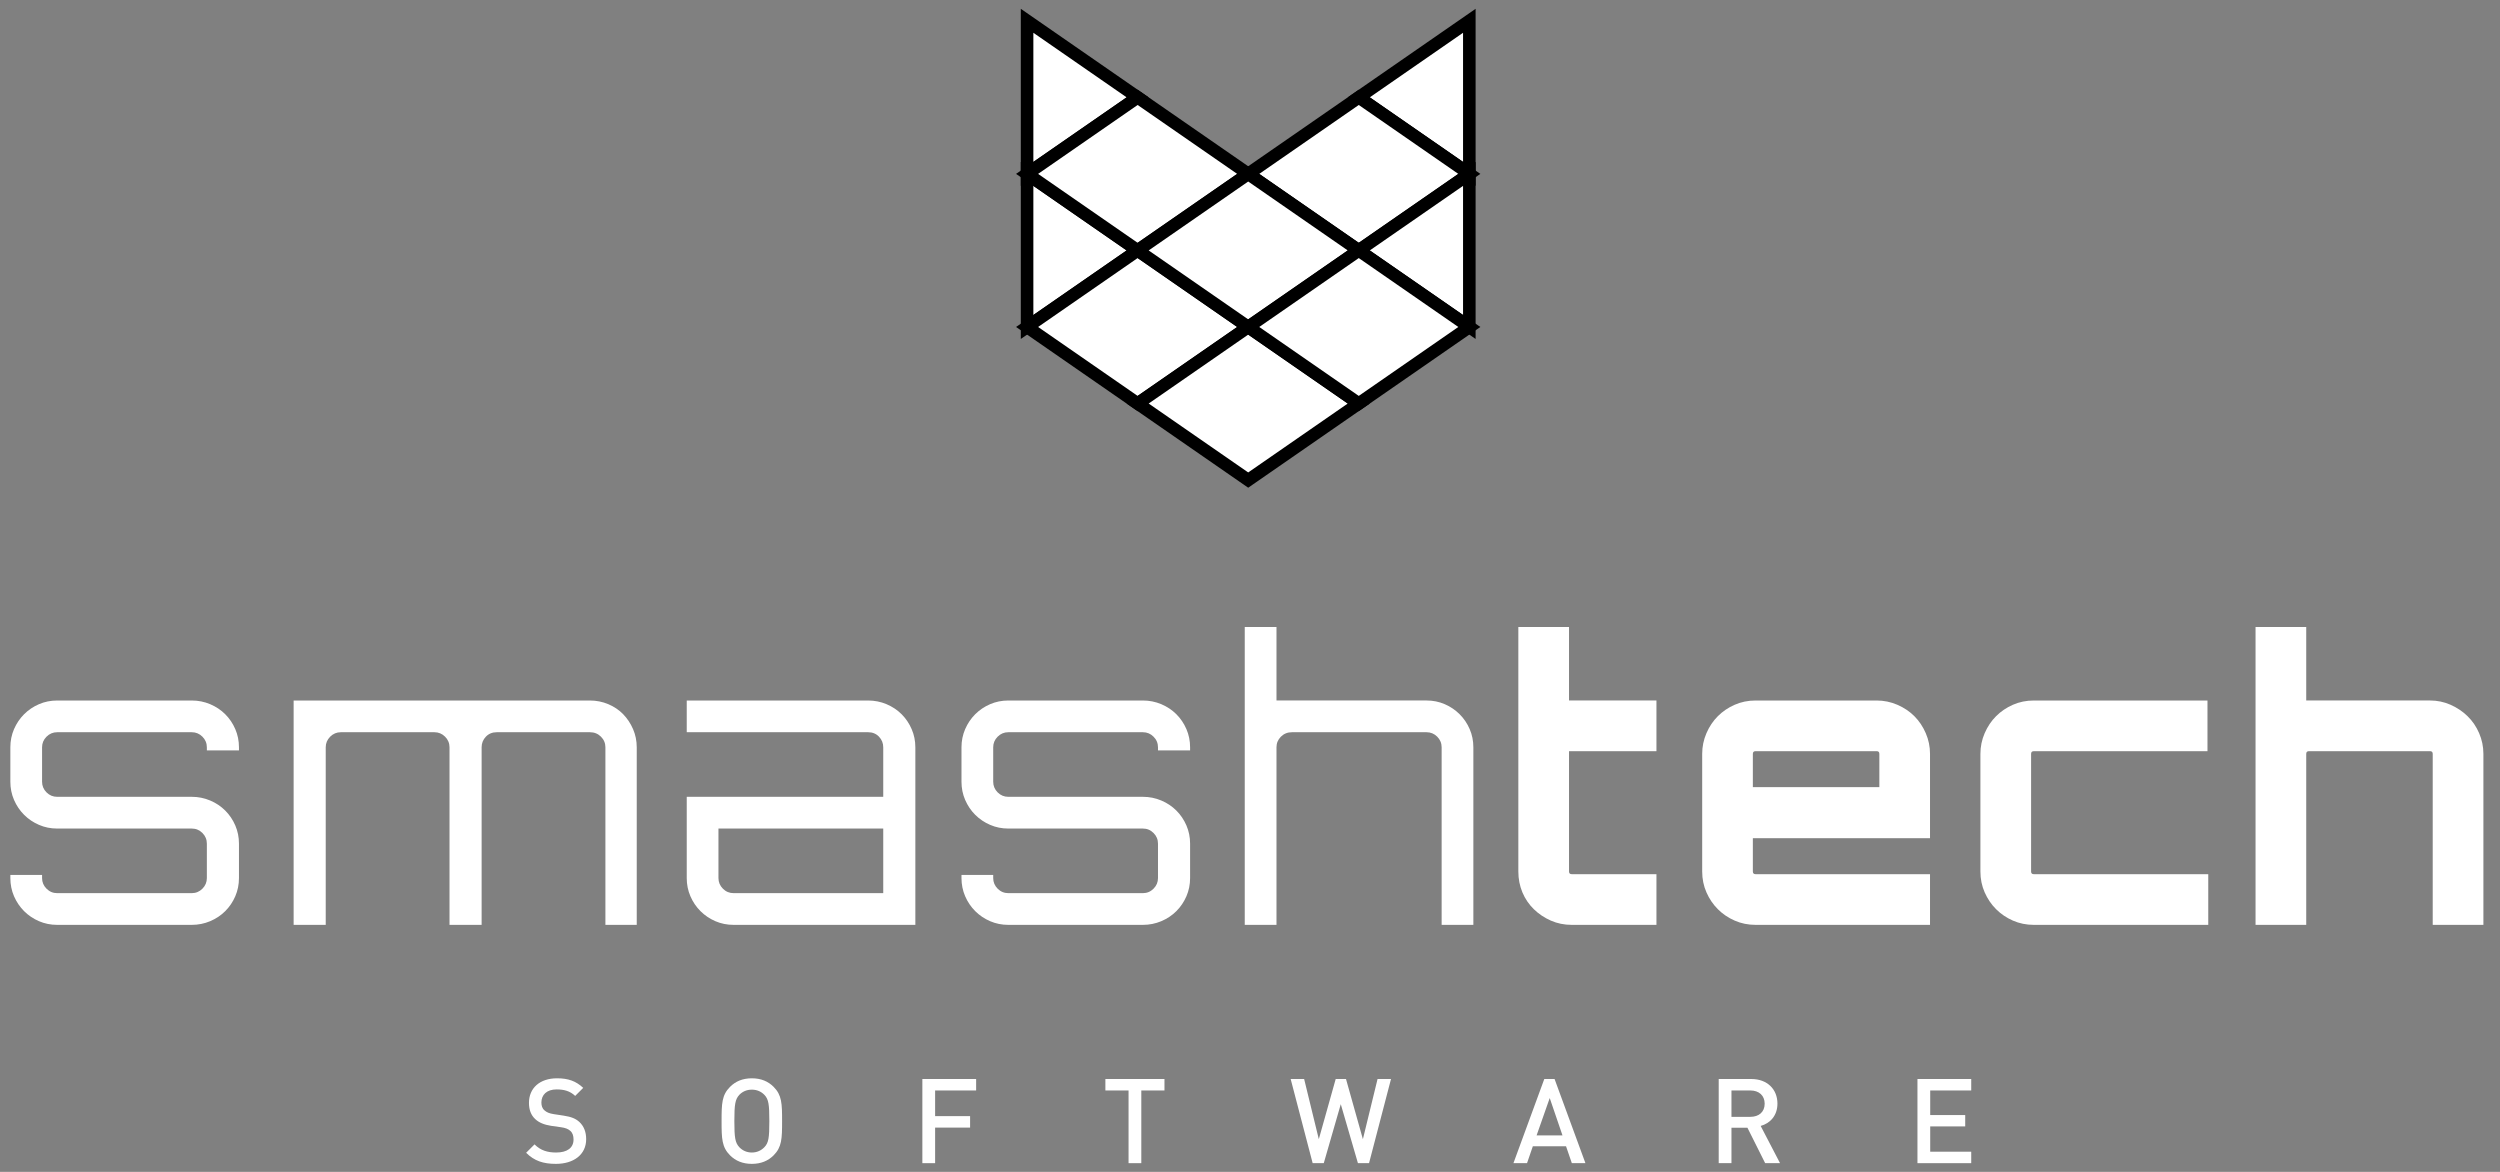 <svg width="128" height="60" viewBox="0 0 128 60" fill="none" xmlns="http://www.w3.org/2000/svg">
<rect x="0" y="0" width="128" height="60" fill="#808080" stroke="none"/>
<g id="logo_smashtech">
<g id="Group 12 Copy 2">
<g id="Group 9">
<g id="smashtech copy 3">
<path id="Path" d="M12.235 38.421H10.591V38.262C10.591 38.051 10.515 37.87 10.364 37.718C10.212 37.566 10.03 37.49 9.819 37.49H2.927C2.715 37.49 2.534 37.566 2.382 37.718C2.23 37.87 2.154 38.051 2.154 38.262V40.025C2.154 40.236 2.23 40.418 2.382 40.57C2.534 40.722 2.715 40.797 2.927 40.797H9.819C10.149 40.797 10.463 40.86 10.76 40.986C11.057 41.111 11.314 41.283 11.532 41.501C11.75 41.718 11.922 41.973 12.047 42.263C12.172 42.554 12.235 42.864 12.235 43.194V44.957C12.235 45.287 12.172 45.597 12.047 45.888C11.922 46.178 11.75 46.432 11.532 46.65C11.314 46.868 11.057 47.039 10.76 47.165C10.463 47.29 10.149 47.353 9.819 47.353H2.927C2.597 47.353 2.286 47.29 1.996 47.165C1.705 47.039 1.451 46.868 1.233 46.65C1.016 46.432 0.844 46.178 0.718 45.888C0.593 45.597 0.53 45.287 0.53 44.957V44.798H2.154V44.957C2.154 45.168 2.23 45.349 2.382 45.501C2.534 45.653 2.715 45.729 2.927 45.729H9.819C10.03 45.729 10.212 45.653 10.364 45.501C10.515 45.349 10.591 45.168 10.591 44.957V43.194C10.591 42.983 10.515 42.801 10.364 42.649C10.212 42.497 10.03 42.422 9.819 42.422H2.927C2.597 42.422 2.286 42.359 1.996 42.233C1.705 42.108 1.451 41.936 1.233 41.718C1.016 41.501 0.844 41.246 0.718 40.956C0.593 40.666 0.53 40.355 0.53 40.025V38.262C0.53 37.932 0.593 37.622 0.718 37.332C0.844 37.041 1.016 36.787 1.233 36.569C1.451 36.351 1.705 36.18 1.996 36.054C2.286 35.929 2.597 35.866 2.927 35.866H9.819C10.149 35.866 10.463 35.929 10.76 36.054C11.057 36.18 11.314 36.351 11.532 36.569C11.75 36.787 11.922 37.041 12.047 37.332C12.172 37.622 12.235 37.932 12.235 38.262V38.421Z" fill="white"/>
<path id="Path_2" d="M30.205 35.866C30.535 35.866 30.848 35.929 31.145 36.054C31.442 36.18 31.697 36.351 31.908 36.569C32.119 36.787 32.287 37.041 32.413 37.332C32.538 37.622 32.601 37.932 32.601 38.262V47.353H30.997V38.262C30.997 38.051 30.921 37.87 30.769 37.718C30.617 37.566 30.429 37.49 30.205 37.49H25.431C25.207 37.49 25.022 37.566 24.877 37.718C24.732 37.87 24.659 38.051 24.659 38.262V47.353H23.015V38.262C23.015 38.051 22.939 37.87 22.788 37.718C22.636 37.566 22.454 37.49 22.243 37.49H17.45C17.239 37.49 17.057 37.566 16.905 37.718C16.753 37.87 16.677 38.051 16.677 38.262V47.353H15.034V35.866H30.205Z" fill="white"/>
<path id="Shape" fill-rule="evenodd" clip-rule="evenodd" d="M45.39 36.054C45.093 35.929 44.779 35.866 44.449 35.866H35.161V37.49H44.449C44.674 37.49 44.859 37.566 45.004 37.718C45.149 37.87 45.222 38.051 45.222 38.262V40.797H35.161V44.957C35.161 45.287 35.223 45.597 35.349 45.888C35.474 46.178 35.646 46.432 35.864 46.65C36.082 46.868 36.336 47.039 36.626 47.165C36.917 47.29 37.227 47.353 37.557 47.353H46.866V38.262C46.866 37.932 46.803 37.622 46.677 37.332C46.552 37.041 46.38 36.787 46.163 36.569C45.945 36.351 45.687 36.18 45.39 36.054ZM36.785 42.421H45.222V45.729H37.557C37.346 45.729 37.164 45.653 37.013 45.501C36.861 45.349 36.785 45.168 36.785 44.956V42.421Z" fill="white"/>
<path id="Path_3" d="M60.933 38.421H59.289V38.262C59.289 38.051 59.213 37.87 59.061 37.718C58.91 37.566 58.728 37.49 58.517 37.49H51.624C51.413 37.49 51.232 37.566 51.08 37.718C50.928 37.87 50.852 38.051 50.852 38.262V40.025C50.852 40.236 50.928 40.418 51.08 40.57C51.232 40.722 51.413 40.797 51.624 40.797H58.517C58.847 40.797 59.16 40.86 59.458 40.986C59.755 41.111 60.012 41.283 60.23 41.501C60.448 41.718 60.619 41.973 60.745 42.263C60.87 42.554 60.933 42.864 60.933 43.194V44.957C60.933 45.287 60.87 45.597 60.745 45.888C60.619 46.178 60.448 46.432 60.23 46.65C60.012 46.868 59.755 47.039 59.458 47.165C59.16 47.29 58.847 47.353 58.517 47.353H51.624C51.294 47.353 50.984 47.29 50.694 47.165C50.403 47.039 50.149 46.868 49.931 46.65C49.713 46.432 49.542 46.178 49.416 45.888C49.291 45.597 49.228 45.287 49.228 44.957V44.798H50.852V44.957C50.852 45.168 50.928 45.349 51.08 45.501C51.232 45.653 51.413 45.729 51.624 45.729H58.517C58.728 45.729 58.91 45.653 59.061 45.501C59.213 45.349 59.289 45.168 59.289 44.957V43.194C59.289 42.983 59.213 42.801 59.061 42.649C58.91 42.497 58.728 42.422 58.517 42.422H51.624C51.294 42.422 50.984 42.359 50.694 42.233C50.403 42.108 50.149 41.936 49.931 41.718C49.713 41.501 49.542 41.246 49.416 40.956C49.291 40.666 49.228 40.355 49.228 40.025V38.262C49.228 37.932 49.291 37.622 49.416 37.332C49.542 37.041 49.713 36.787 49.931 36.569C50.149 36.351 50.403 36.18 50.694 36.054C50.984 35.929 51.294 35.866 51.624 35.866H58.517C58.847 35.866 59.16 35.929 59.458 36.054C59.755 36.18 60.012 36.351 60.23 36.569C60.448 36.787 60.619 37.041 60.745 37.332C60.87 37.622 60.933 37.932 60.933 38.262V38.421Z" fill="white"/>
<path id="Path_4" d="M73.04 35.865C73.37 35.865 73.68 35.928 73.971 36.054C74.261 36.179 74.515 36.351 74.733 36.569C74.951 36.786 75.123 37.041 75.248 37.331C75.374 37.622 75.436 37.932 75.436 38.262V47.353H73.812V38.262C73.812 38.051 73.736 37.869 73.585 37.717C73.433 37.566 73.251 37.49 73.04 37.49H66.148C65.923 37.49 65.735 37.566 65.583 37.717C65.431 37.869 65.356 38.051 65.356 38.262V47.353H63.731V32.102H65.356V35.865H73.04Z" fill="white"/>
<path id="Path_5" d="M80.334 38.46V44.62C80.334 44.712 80.38 44.758 80.472 44.758H84.81V47.353H80.472C80.09 47.353 79.733 47.28 79.403 47.135C79.073 46.989 78.782 46.795 78.531 46.55C78.281 46.306 78.086 46.019 77.947 45.689C77.809 45.359 77.739 45.002 77.739 44.62V32.102H80.334V35.865H84.81V38.46H80.334Z" fill="white"/>
<path id="Shape_2" fill-rule="evenodd" clip-rule="evenodd" d="M97.144 36.084C96.807 35.939 96.454 35.866 96.084 35.866H89.885C89.502 35.866 89.146 35.939 88.816 36.084C88.485 36.229 88.198 36.424 87.954 36.668C87.71 36.912 87.515 37.203 87.37 37.539C87.225 37.876 87.152 38.229 87.152 38.599V44.62C87.152 45.003 87.225 45.359 87.37 45.689C87.515 46.02 87.71 46.307 87.954 46.551C88.198 46.795 88.485 46.99 88.816 47.135C89.146 47.28 89.502 47.353 89.885 47.353H98.817V44.758H89.885C89.793 44.758 89.746 44.712 89.746 44.62V42.917H98.817V38.599C98.817 38.229 98.745 37.876 98.599 37.539C98.454 37.203 98.259 36.912 98.015 36.668C97.771 36.424 97.48 36.229 97.144 36.084ZM96.223 38.599V40.302H89.746V38.599C89.746 38.506 89.793 38.46 89.885 38.46H96.084C96.177 38.46 96.223 38.506 96.223 38.599Z" fill="white"/>
<path id="Path_6" d="M113.063 44.758V47.353H104.131C103.748 47.353 103.391 47.28 103.061 47.135C102.731 46.99 102.444 46.795 102.2 46.551C101.955 46.307 101.761 46.02 101.615 45.689C101.47 45.359 101.397 45.003 101.397 44.62V38.599C101.397 38.229 101.47 37.876 101.615 37.539C101.761 37.203 101.955 36.912 102.2 36.668C102.444 36.424 102.731 36.229 103.061 36.084C103.391 35.939 103.748 35.866 104.131 35.866H113.023V38.461H104.131C104.038 38.461 103.992 38.507 103.992 38.599V44.62C103.992 44.712 104.038 44.758 104.131 44.758H113.063Z" fill="white"/>
<path id="Path_7" d="M124.417 35.865C124.786 35.865 125.136 35.938 125.466 36.083C125.796 36.229 126.087 36.423 126.338 36.668C126.589 36.912 126.787 37.202 126.932 37.539C127.077 37.876 127.15 38.229 127.15 38.599V47.353H124.555V38.599C124.555 38.506 124.509 38.46 124.417 38.46H118.218C118.125 38.46 118.079 38.506 118.079 38.599V47.353H115.484V32.102H118.079V35.865H124.417Z" fill="white"/>
</g>
<g id="SOFTWARE">
<path id="Path_8" d="M30.012 58.326C30.012 57.95 29.891 57.654 29.661 57.442C29.474 57.273 29.256 57.182 28.862 57.121L28.348 57.043C28.112 57.006 27.985 56.946 27.876 56.849C27.761 56.752 27.719 56.607 27.719 56.45C27.719 56.056 27.991 55.778 28.499 55.778C28.869 55.778 29.183 55.856 29.449 56.111L29.861 55.699C29.492 55.354 29.098 55.209 28.523 55.209C27.628 55.209 27.083 55.717 27.083 56.468C27.083 56.825 27.192 57.103 27.404 57.297C27.592 57.478 27.864 57.587 28.215 57.642L28.723 57.714C28.941 57.745 29.086 57.799 29.195 57.896C29.316 57.999 29.365 58.15 29.365 58.344C29.365 58.767 29.044 59.009 28.475 59.009C28.039 59.009 27.682 58.907 27.368 58.592L26.938 59.022C27.356 59.439 27.816 59.59 28.463 59.59C29.371 59.59 30.012 59.118 30.012 58.326Z" fill="white"/>
<path id="Shape_3" fill-rule="evenodd" clip-rule="evenodd" d="M39.608 55.645C40.031 56.068 40.043 56.498 40.043 57.4C40.043 58.301 40.031 58.731 39.608 59.155C39.329 59.433 38.966 59.59 38.494 59.59C38.022 59.59 37.659 59.433 37.38 59.155C36.957 58.731 36.945 58.301 36.945 57.4C36.945 56.498 36.957 56.068 37.38 55.645C37.659 55.366 38.022 55.209 38.494 55.209C38.966 55.209 39.329 55.366 39.608 55.645ZM39.136 58.737C39.353 58.513 39.39 58.253 39.39 57.4C39.39 56.546 39.353 56.28 39.136 56.056C38.972 55.887 38.754 55.79 38.494 55.79C38.234 55.79 38.016 55.887 37.853 56.056C37.641 56.286 37.599 56.546 37.599 57.4C37.599 58.253 37.641 58.507 37.853 58.737C38.016 58.907 38.234 59.009 38.494 59.009C38.754 59.009 38.972 58.907 39.136 58.737Z" fill="white"/>
<path id="Path_9" d="M49.978 55.832V55.245H47.225V59.554H47.878V57.733H49.669V57.146H47.878V55.832H49.978Z" fill="white"/>
<path id="Path_10" d="M59.621 55.832V55.245H56.596V55.832H57.782V59.554H58.435V55.832H59.621Z" fill="white"/>
<path id="Path_11" d="M71.22 55.245H70.531L69.78 58.326L68.915 55.245H68.388L67.523 58.326L66.772 55.245H66.082L67.208 59.554H67.777L68.648 56.534L69.526 59.554H70.095L71.22 55.245Z" fill="white"/>
<path id="Shape_4" fill-rule="evenodd" clip-rule="evenodd" d="M79.594 55.245L81.174 59.554H80.478L80.181 58.689H78.481L78.184 59.554H77.488L79.068 55.245H79.594ZM78.674 58.132H79.999L79.346 56.22L78.674 58.132Z" fill="white"/>
<path id="Shape_5" fill-rule="evenodd" clip-rule="evenodd" d="M90.146 57.648L91.138 59.554H90.376L89.468 57.739H88.651V59.554H87.998V55.245H89.668C90.485 55.245 91.005 55.772 91.005 56.504C91.005 57.121 90.63 57.515 90.146 57.648ZM89.619 57.182C90.055 57.182 90.351 56.934 90.351 56.51C90.351 56.086 90.055 55.832 89.619 55.832H88.651V57.182H89.619Z" fill="white"/>
<path id="Path_12" d="M100.927 59.554V58.967H98.827V57.672H100.619V57.091H98.827V55.832H100.927V55.245H98.174V59.554H100.927Z" fill="white"/>
</g>
</g>
<g id="prisma2">
<path id="Rectangle Copy 13" fill-rule="evenodd" clip-rule="evenodd" d="M52.587 1.065L58.248 4.984L52.587 8.903L52.587 1.065Z" fill="white" stroke="black" stroke-width="0.5"/>
<path id="Rectangle Copy 20" fill-rule="evenodd" clip-rule="evenodd" d="M52.587 8.903L58.248 12.822L52.587 16.741L52.587 8.903Z" fill="white" stroke="black" stroke-width="0.5"/>
<path id="Rectangle Copy 14" fill-rule="evenodd" clip-rule="evenodd" d="M58.248 4.984L63.909 8.903L58.248 12.823L52.587 8.903L58.248 4.984Z" fill="white" stroke="black" stroke-width="0.5"/>
<path id="Rectangle Copy 7" fill-rule="evenodd" clip-rule="evenodd" d="M75.23 1.065L75.23 8.903L69.569 4.984L75.23 1.065Z" fill="white" stroke="black" stroke-width="0.5"/>
<path id="Rectangle Copy 23" fill-rule="evenodd" clip-rule="evenodd" d="M58.248 12.822L63.909 16.741L58.248 20.661L52.587 16.741L58.248 12.822Z" fill="white" stroke="black" stroke-width="0.5"/>
<path id="Rectangle Copy 11" fill-rule="evenodd" clip-rule="evenodd" d="M69.57 4.984L75.231 8.903L69.57 12.823L63.909 8.903L69.57 4.984Z" fill="white" stroke="black" stroke-width="0.5"/>
<path id="Rectangle Copy 16" fill-rule="evenodd" clip-rule="evenodd" d="M63.909 8.903L69.57 12.822L63.909 16.741L58.248 12.822L63.909 8.903Z" fill="white" stroke="black" stroke-width="0.5"/>
<path id="Rectangle Copy 26" fill-rule="evenodd" clip-rule="evenodd" d="M63.909 16.742L69.57 20.661L63.909 24.58L58.248 20.661L63.909 16.742Z" fill="white" stroke="black" stroke-width="0.5"/>
<path id="Rectangle Copy 12" fill-rule="evenodd" clip-rule="evenodd" d="M75.23 8.903L75.23 16.741L69.569 12.822L75.23 8.903Z" fill="white" stroke="black" stroke-width="0.5"/>
<path id="Rectangle Copy 15" fill-rule="evenodd" clip-rule="evenodd" d="M69.57 12.822L75.231 16.741L69.57 20.661L63.909 16.741L69.57 12.822Z" fill="white" stroke="black" stroke-width="0.5"/>
<g id="Vector">
<path fill-rule="evenodd" clip-rule="evenodd" d="M52.587 1.065L58.247 4.984L52.587 8.903V1.065Z" fill="white"/>
<path fill-rule="evenodd" clip-rule="evenodd" d="M58.812 4.984L52.265 9.517L52.265 0.451L58.812 4.984ZM52.908 1.678L52.908 8.29L57.683 4.984L52.908 1.678Z" fill="black"/>
<path fill-rule="evenodd" clip-rule="evenodd" d="M52.587 8.903L58.247 12.822L52.587 16.741V8.903Z" fill="white"/>
<path fill-rule="evenodd" clip-rule="evenodd" d="M58.812 12.822L52.265 17.355L52.265 8.29L58.812 12.822ZM52.908 9.517L52.908 16.128L57.683 12.822L52.908 9.517Z" fill="black"/>
<path fill-rule="evenodd" clip-rule="evenodd" d="M58.247 4.984L63.908 8.903L58.247 12.822L52.587 8.903L58.247 4.984Z" fill="white"/>
<path fill-rule="evenodd" clip-rule="evenodd" d="M64.473 8.903L58.247 13.213L52.022 8.903L58.247 4.593L64.473 8.903ZM58.247 5.375L53.151 8.903L58.247 12.431L63.343 8.903L58.247 5.375Z" fill="black"/>
<path fill-rule="evenodd" clip-rule="evenodd" d="M75.23 1.065V8.903L69.569 4.984L75.23 1.065Z" fill="white"/>
<path fill-rule="evenodd" clip-rule="evenodd" d="M75.551 0.451V9.517L69.004 4.984L75.551 0.451ZM74.908 1.678L70.133 4.984L74.908 8.29V1.678Z" fill="black"/>
<path fill-rule="evenodd" clip-rule="evenodd" d="M58.247 12.822L63.908 16.741L58.247 20.661L52.587 16.741L58.247 12.822Z" fill="white"/>
<path fill-rule="evenodd" clip-rule="evenodd" d="M64.473 16.741L58.247 21.052L52.022 16.741L58.247 12.431L64.473 16.741ZM58.247 13.213L53.151 16.741L58.247 20.27L63.343 16.741L58.247 13.213Z" fill="black"/>
<path fill-rule="evenodd" clip-rule="evenodd" d="M69.569 4.984L75.23 8.903L69.569 12.822L63.908 8.903L69.569 4.984Z" fill="white"/>
<path fill-rule="evenodd" clip-rule="evenodd" d="M75.794 8.903L69.569 13.213L63.343 8.903L69.569 4.593L75.794 8.903ZM69.569 5.375L64.473 8.903L69.569 12.431L74.665 8.903L69.569 5.375Z" fill="black"/>
<path fill-rule="evenodd" clip-rule="evenodd" d="M63.908 8.903L69.569 12.822L63.908 16.741L58.247 12.822L63.908 8.903Z" fill="white"/>
<path fill-rule="evenodd" clip-rule="evenodd" d="M70.133 12.822L63.908 17.133L57.683 12.822L63.908 8.512L70.133 12.822ZM63.908 9.294L58.812 12.822L63.908 16.351L69.004 12.822L63.908 9.294Z" fill="black"/>
<path fill-rule="evenodd" clip-rule="evenodd" d="M63.908 16.741L69.569 20.661L63.908 24.58L58.247 20.661L63.908 16.741Z" fill="white"/>
<path fill-rule="evenodd" clip-rule="evenodd" d="M70.133 20.661L63.908 24.971L57.683 20.661L63.908 16.351L70.133 20.661ZM63.908 17.133L58.812 20.661L63.908 24.189L69.004 20.661L63.908 17.133Z" fill="black"/>
<path fill-rule="evenodd" clip-rule="evenodd" d="M75.23 8.903V16.741L69.569 12.822L75.23 8.903Z" fill="white"/>
<path fill-rule="evenodd" clip-rule="evenodd" d="M75.551 8.29V17.355L69.004 12.822L75.551 8.29ZM74.908 9.517L70.133 12.822L74.908 16.128V9.517Z" fill="black"/>
<path fill-rule="evenodd" clip-rule="evenodd" d="M69.569 12.822L75.23 16.741L69.569 20.661L63.908 16.741L69.569 12.822Z" fill="white"/>
<path fill-rule="evenodd" clip-rule="evenodd" d="M75.794 16.741L69.569 21.052L63.343 16.741L69.569 12.431L75.794 16.741ZM69.569 13.213L64.473 16.741L69.569 20.27L74.665 16.741L69.569 13.213Z" fill="black"/>
</g>
</g>
</g>
</g>
</svg>
